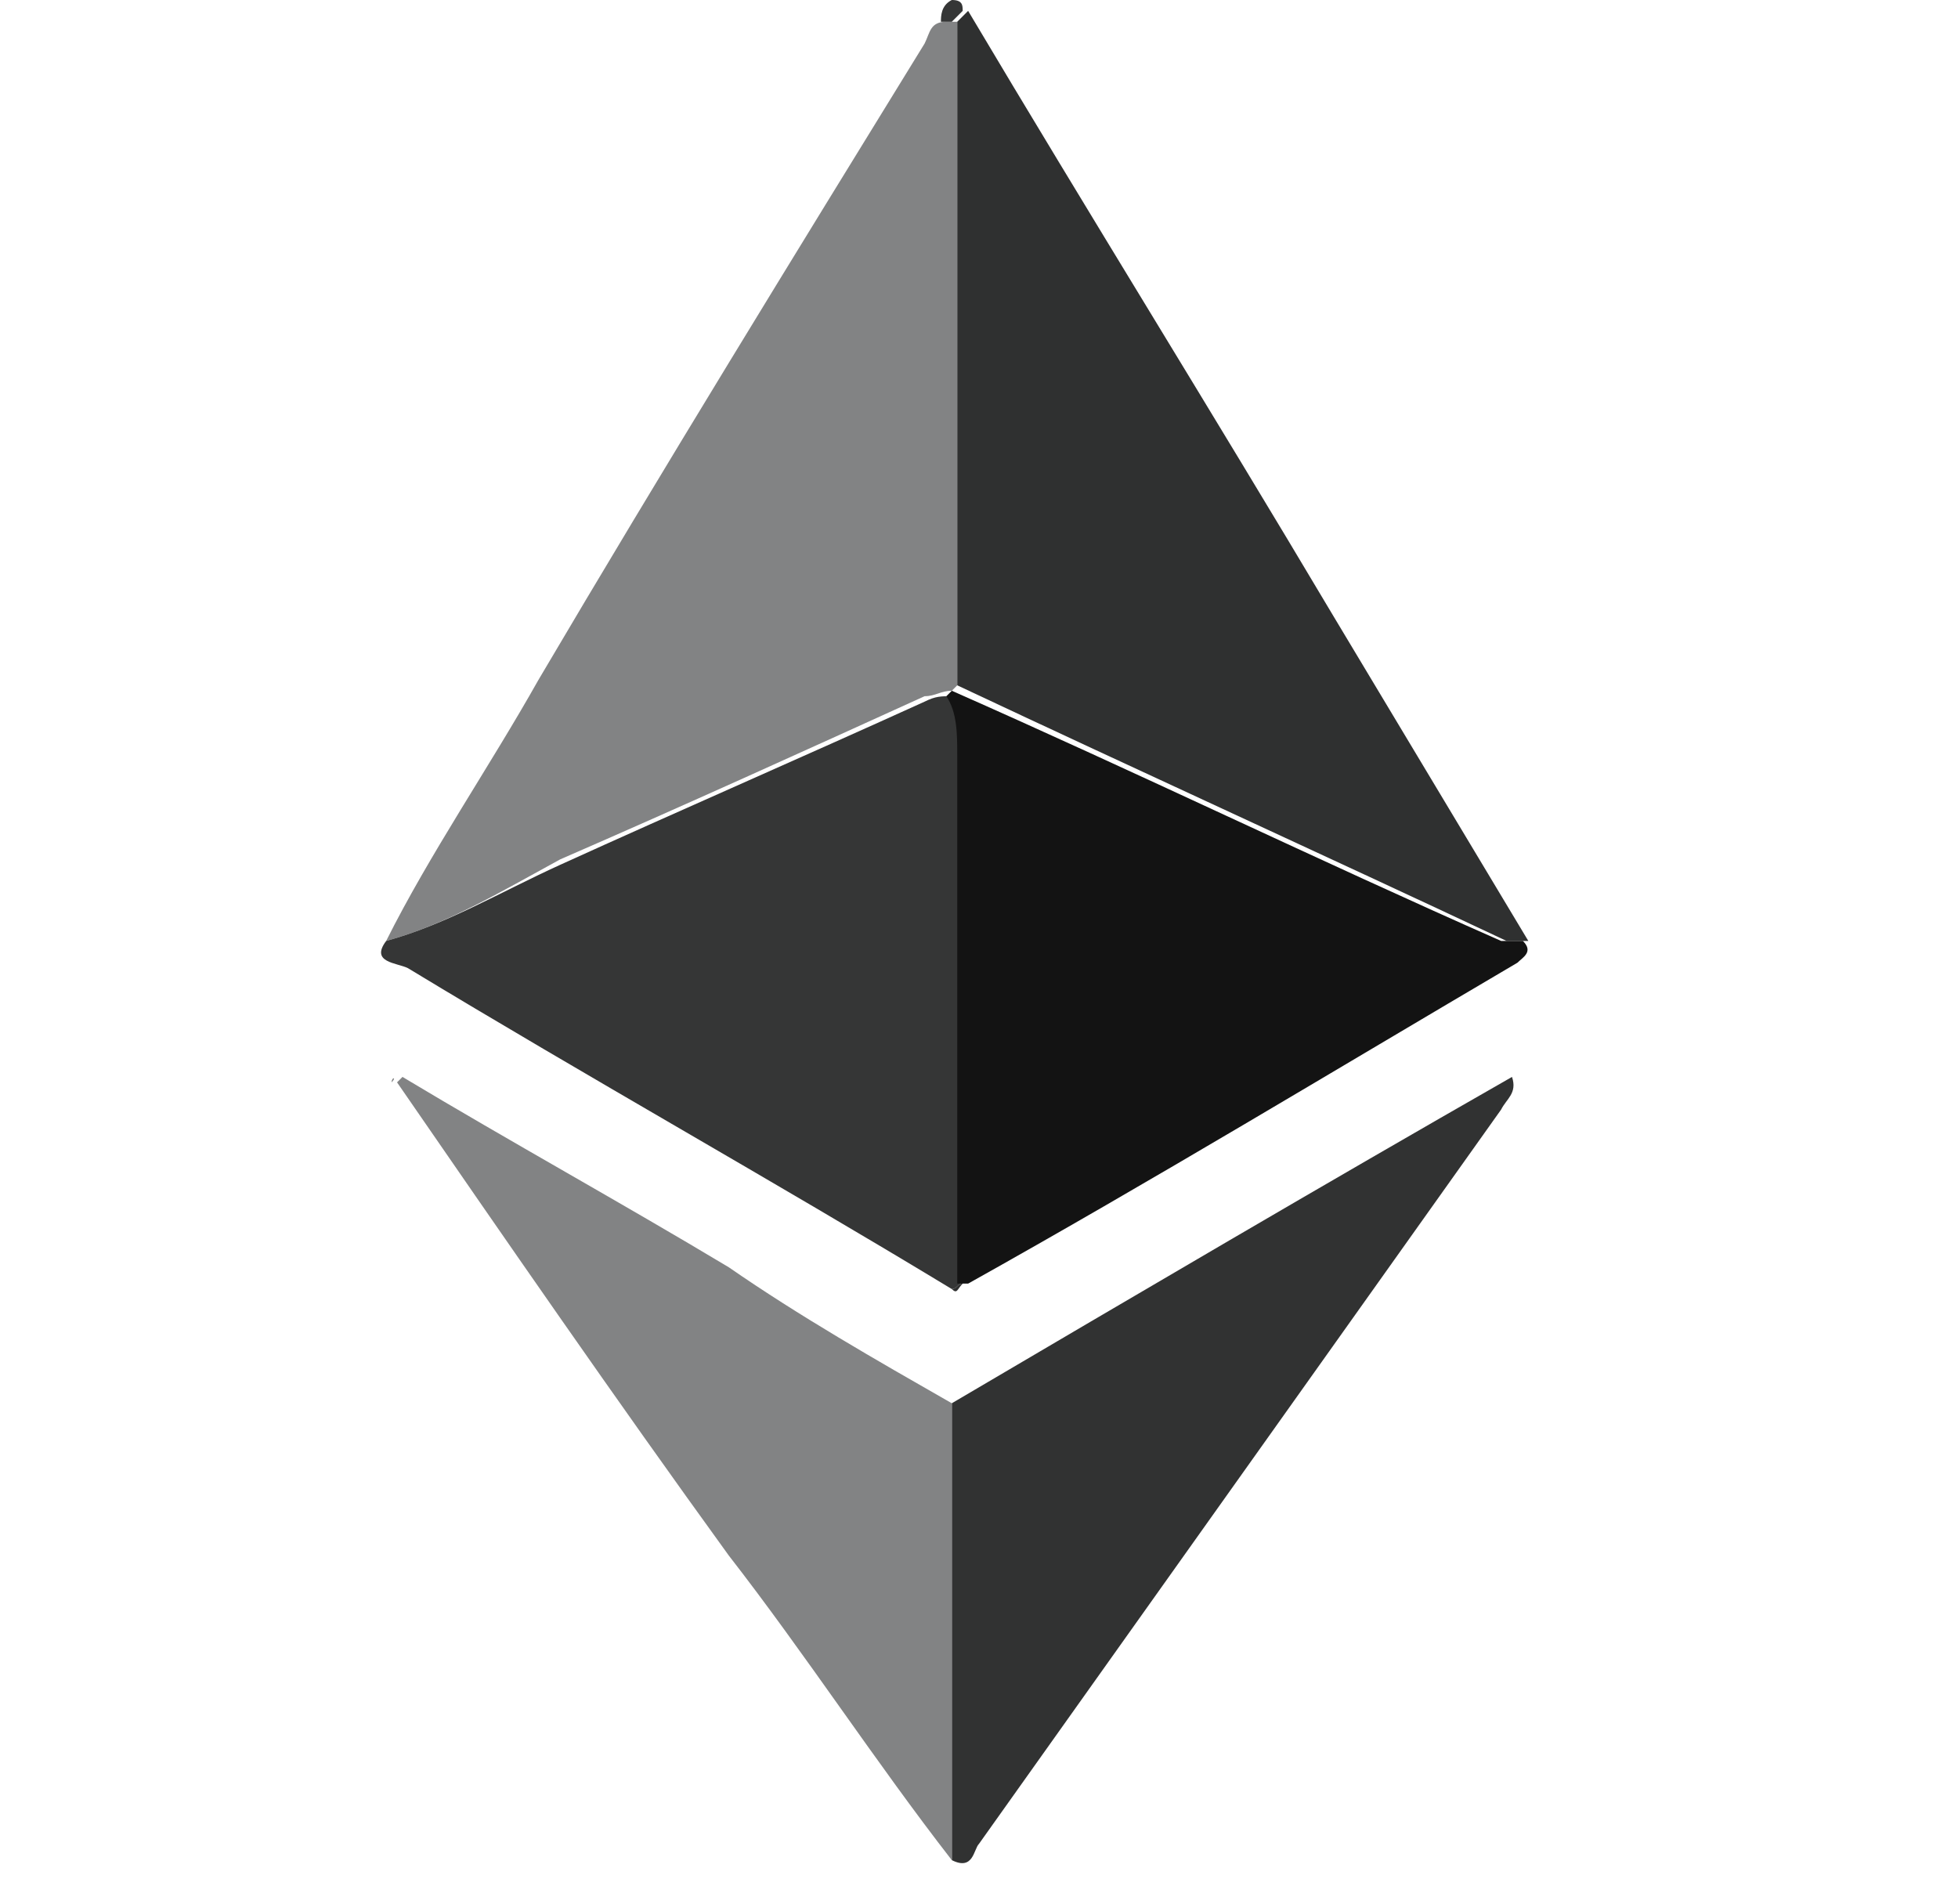 <?xml version="1.0" encoding="utf-8"?>
<!-- Generator: Adobe Illustrator 23.0.0, SVG Export Plug-In . SVG Version: 6.00 Build 0)  -->
<svg version="1.1" id="Layer_1" xmlns="http://www.w3.org/2000/svg" xmlns:xlink="http://www.w3.org/1999/xlink" x="0px" y="0px"
	 viewBox="0 0 36 35" style="/enable-background:new 0 0 36 35;" xml:space="preserve">
<style type="text/css">
	.st0{fill:#828384;}
	.st1{fill:#2F3030;}
	.st2{fill:#353636;}
	.st3{fill:#131313;}
	.st4{fill:#313232;}
</style>
<title>Layer_1</title>
<desc>Created with Sketch.</desc>
<g id="YiyGAh.tif">
	<g>
		<path class="st0" d="M7.1,17.3c0.8-1.6,1.9-3.2,2.8-4.8c2.3-3.9,4.7-7.8,7.1-11.7c0.1-0.2,0.1-0.4,0.4-0.4c0.1,0,0.1,0,0.2,0
			c0,4.1,0,8.1,0,12.2c0,0-0.1,0.1-0.1,0.1c-0.2,0-0.3,0.1-0.5,0.1c-2.2,1-4.4,2-6.7,3C9.2,16.4,8.2,17,7.1,17.3z"/>
		<path class="st1" d="M17.6,12.6c0-4.1,0-8.1,0-12.2c0.1-0.1,0.1-0.1,0.2-0.2c2.2,3.7,4.5,7.4,6.7,11.1c1.2,2,2.4,4,3.6,6
			c-0.1,0-0.2,0-0.4,0C24.3,15.7,21,14.2,17.6,12.6z"/>
		<path class="st2" d="M7.1,17.3c1.1-0.3,2.1-0.9,3.2-1.4c2.2-1,4.5-2,6.7-3c0.2-0.1,0.3-0.1,0.5-0.1c0.1,0.4,0.2,0.8,0.2,1.1
			c0,3.2,0,6.5,0,9.7c0,0,0,0,0,0c-0.1,0-0.1,0.1-0.2,0.1c-3.3-2-6.7-3.9-10-5.9C7.3,17.7,6.8,17.7,7.1,17.3z"/>
		<path class="st3" d="M17.6,23.6c0-3.2,0-6.5,0-9.7c0-0.4,0-0.8-0.2-1.1c0,0,0.1-0.1,0.1-0.1c3.4,1.5,6.7,3.1,10.1,4.6
			c0.1,0,0.2,0,0.4,0c0.2,0.2,0,0.3-0.1,0.4c-3.4,2-6.7,4-10.1,5.9C17.8,23.6,17.7,23.6,17.6,23.6z"/>
		<path class="st4" d="M17.5,25.8c3.4-2,6.8-4,10.3-6c0.1,0.3-0.1,0.4-0.2,0.6c-3.2,4.5-6.4,9-9.6,13.5c-0.1,0.1-0.1,0.5-0.5,0.3
			C17.5,31.4,17.5,28.6,17.5,25.8z"/>
		<path class="st0" d="M17.5,25.8c0,2.8,0,5.6,0,8.4c-1.4-1.8-2.7-3.8-4.1-5.6c-2.1-2.9-4.1-5.8-6.1-8.7c0,0,0.1-0.1,0.1-0.1
			c2,1.2,4,2.3,6,3.5C14.7,24.2,16.1,25,17.5,25.8z"/>
		<path class="st2" d="M17.7,0.2c-0.1,0.1-0.1,0.1-0.2,0.2c-0.1,0-0.1,0-0.2,0c0-0.1,0-0.3,0.2-0.4C17.7,0,17.7,0.1,17.7,0.2z"/>
		<path class="st0" d="M7.2,19.9C7.2,19.9,7.1,19.9,7.2,19.9C7.2,19.8,7.3,19.8,7.2,19.9C7.3,19.9,7.3,19.9,7.2,19.9z"/>
		<path class="st1" d="M17.5,23.7c0.1,0,0.1-0.1,0.2-0.1C17.6,23.7,17.6,23.8,17.5,23.7z"/>
	</g>
</g>
</svg>
